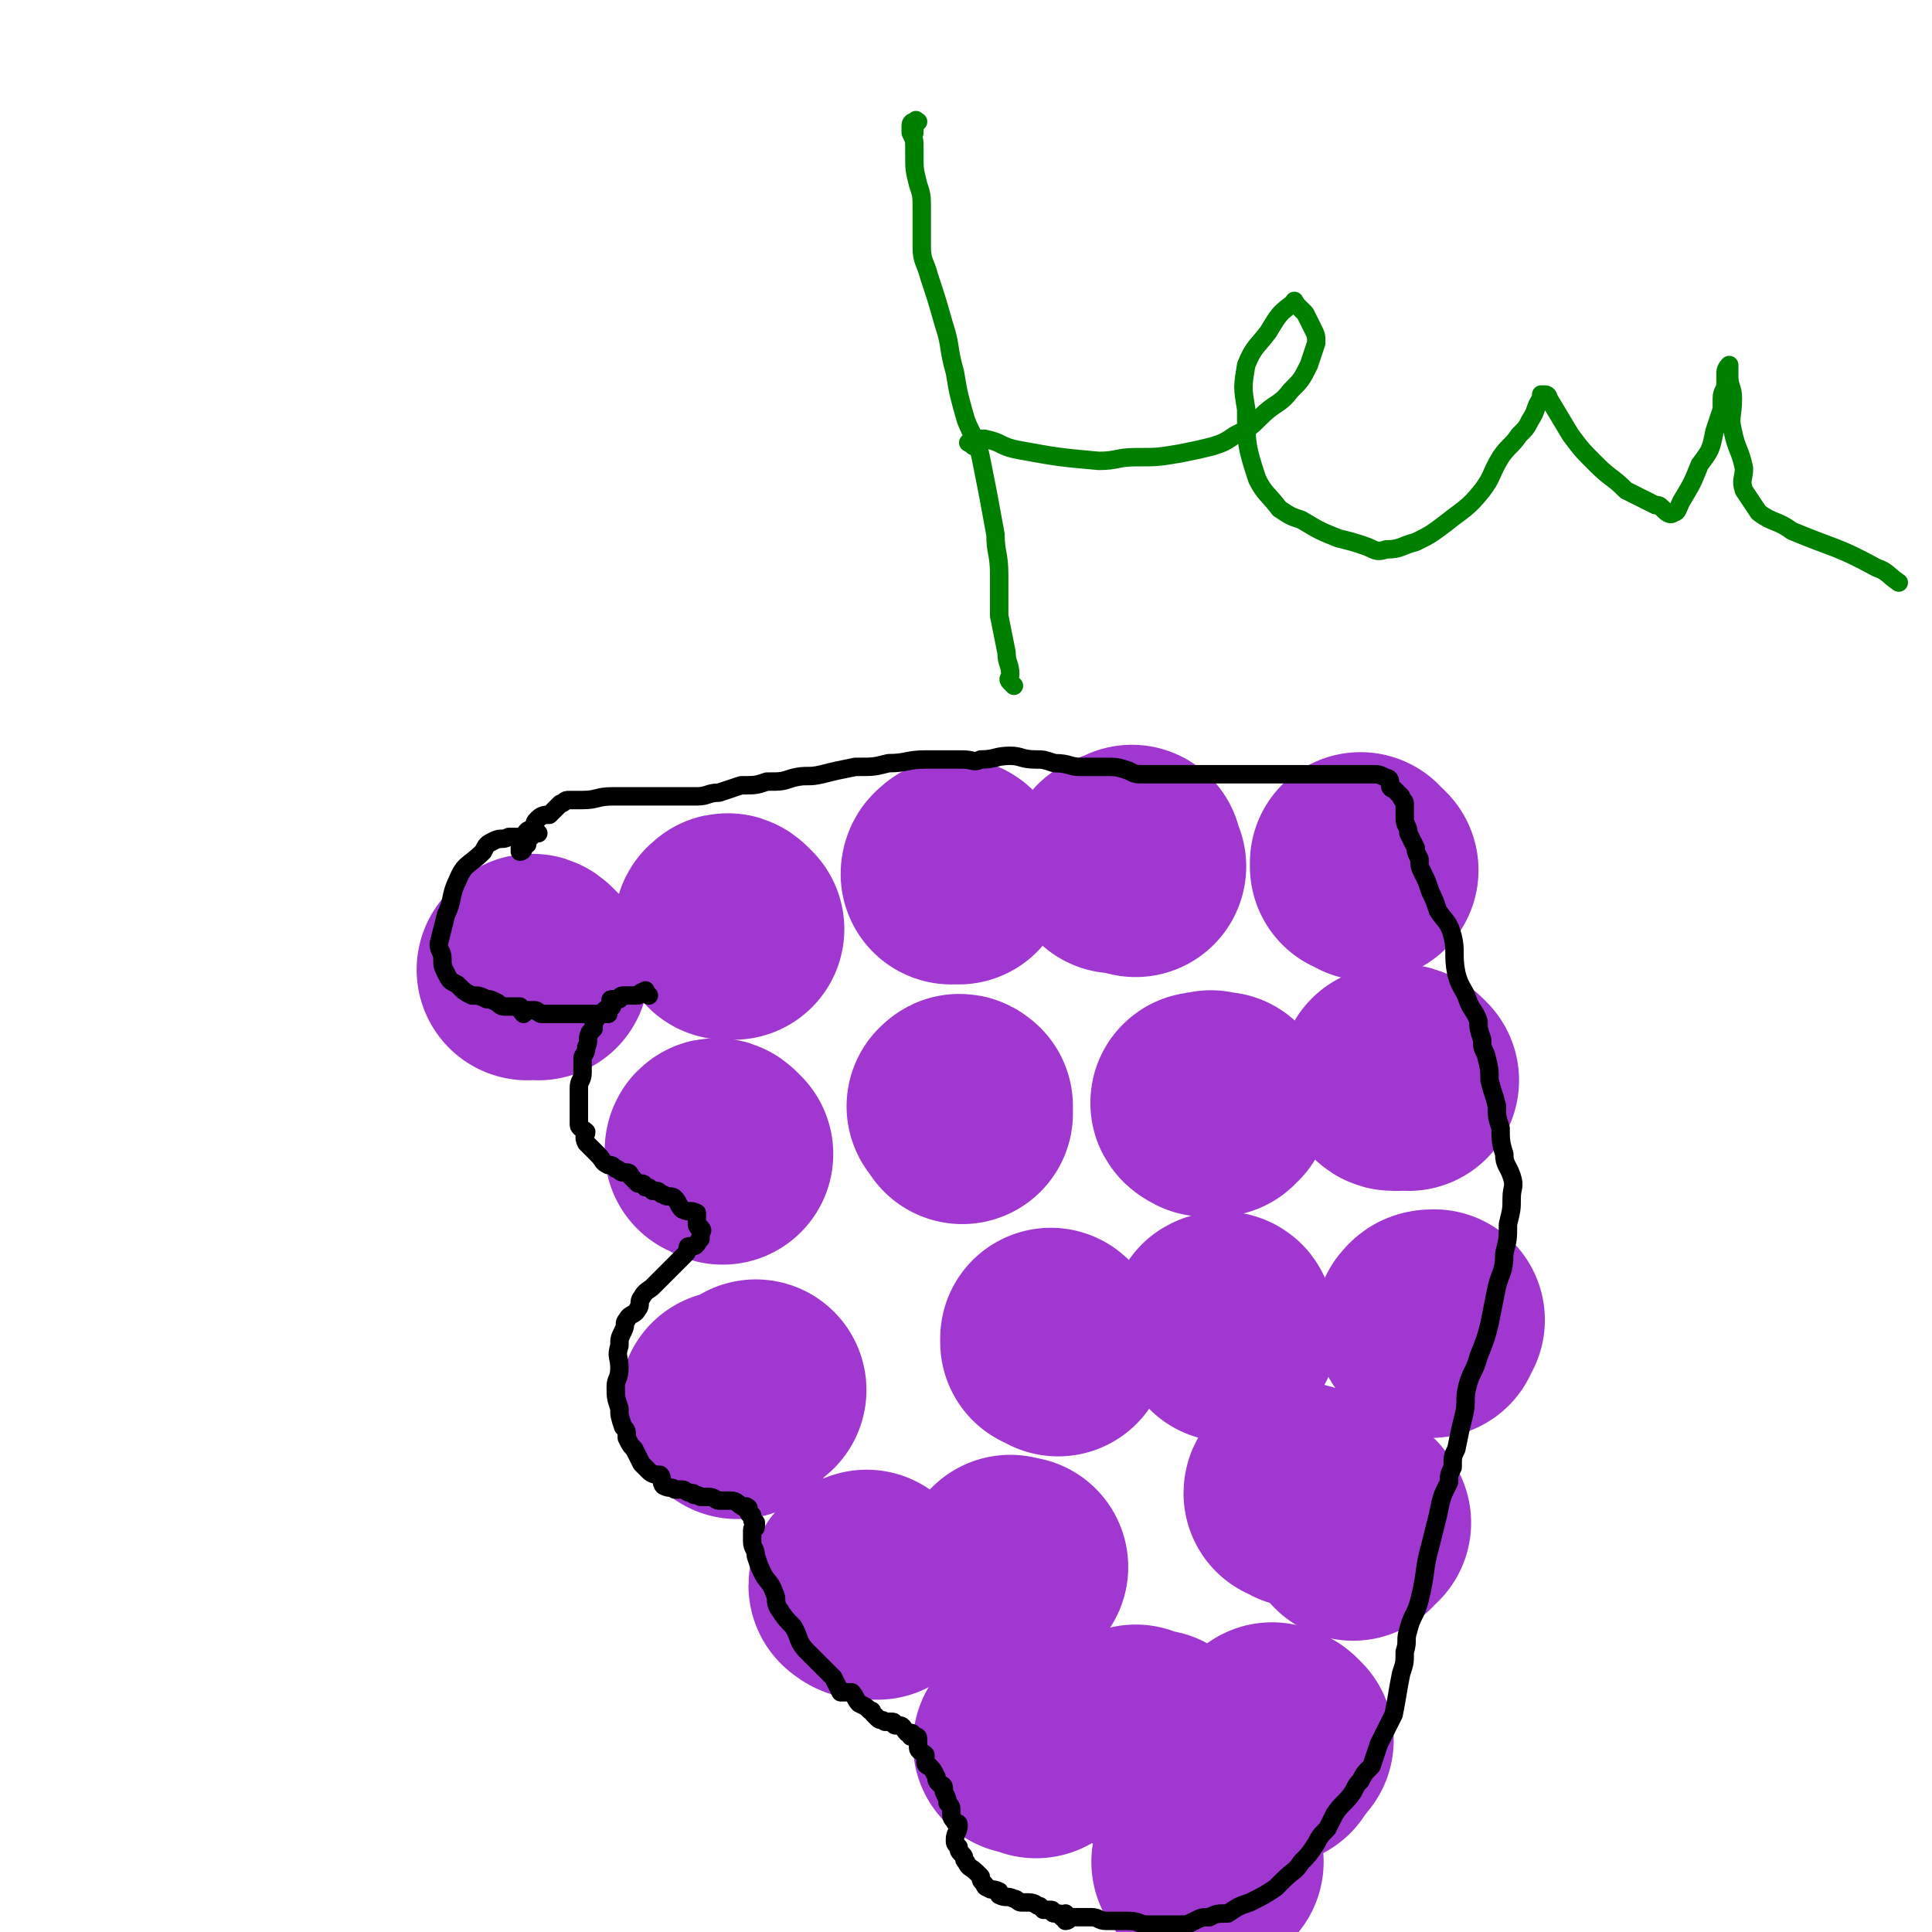 <svg viewBox='0 0 524 524' version='1.1' xmlns='http://www.w3.org/2000/svg' xmlns:xlink='http://www.w3.org/1999/xlink'><g fill='none' stroke='#9F37D0' stroke-width='60' stroke-linecap='round' stroke-linejoin='round'><path d='M146,263c-1,-1 -1,-1 -1,-1 -1,-1 -1,0 -1,0 -1,1 -1,1 -1,1 '/><path d='M199,252c-1,-1 -1,-1 -1,-1 -1,-1 -1,0 -1,0 -1,0 0,1 0,1 0,0 1,0 1,-1 '/><path d='M260,237c-1,-1 -1,-2 -1,-1 -1,0 -1,1 -1,1 0,0 1,0 1,0 0,0 0,-1 0,-1 '/><path d='M308,235c-1,-1 -1,-1 -1,-1 -1,-1 -1,0 -2,0 -1,0 -1,0 -1,0 -1,0 -2,0 -1,0 1,-1 2,-1 4,-2 '/><path d='M371,236c-1,-1 -1,-1 -1,-1 -1,-1 -1,0 -1,0 0,0 0,-1 0,-1 '/><path d='M196,313c-1,-1 -1,-1 -1,-1 -1,-1 -1,0 -1,0 0,0 0,0 1,0 '/><path d='M261,301c-1,-1 -2,-1 -1,-1 0,-1 1,0 1,0 0,0 -1,0 -1,0 0,0 1,0 1,1 0,0 0,0 0,1 '/><path d='M330,300c-1,-1 -1,-1 -1,-1 -1,-1 -1,0 -1,0 -1,0 -1,0 -1,0 0,0 0,0 0,1 0,0 -2,-1 -1,-1 1,0 2,0 5,0 '/><path d='M382,293c-1,-1 -1,-1 -1,-1 -1,-1 -1,0 -3,0 0,0 -1,0 -1,0 0,0 0,1 1,1 0,0 1,0 1,0 '/><path d='M200,382c-1,-1 -1,-1 -1,-1 -1,-1 0,-1 0,-1 0,0 -1,0 -1,0 0,0 0,0 1,0 2,0 2,0 3,-1 2,-1 1,-1 3,-2 '/><path d='M287,365c-1,-1 -1,-1 -1,-1 -1,-1 -1,0 -1,0 0,0 0,-1 0,-1 '/><path d='M333,361c-1,-1 -1,-1 -1,-1 -1,-1 0,-1 0,-1 0,-1 -2,0 -1,0 0,0 0,0 1,0 '/><path d='M388,360c-1,-1 -2,-1 -1,-1 0,-1 1,-1 2,-1 '/><path d='M236,430c-1,-1 -1,-2 -1,-1 -1,0 -2,0 -2,1 0,0 1,1 2,1 1,0 1,0 3,0 '/><path d='M275,426c-1,-1 -2,-1 -1,-1 0,-1 0,0 1,0 1,0 1,0 1,0 '/><path d='M353,406c-1,-1 -1,-1 -1,-1 -1,-1 -1,0 -1,0 0,0 1,0 2,0 0,0 0,1 0,1 '/><path d='M369,413c-1,-1 -1,-2 -1,-1 -1,0 -1,0 -1,1 0,1 0,1 0,1 0,1 0,1 0,1 '/><path d='M281,474c-1,-1 -1,-1 -1,-1 -1,-1 -1,0 -1,0 -1,0 -2,0 -1,0 0,0 1,0 2,0 '/><path d='M309,472c-1,-1 -1,-2 -1,-1 -1,0 -1,1 0,1 0,1 1,0 1,0 1,0 1,0 2,0 1,0 1,0 2,0 '/><path d='M345,476c-1,-1 -1,-2 -1,-1 -1,0 -1,0 -1,1 0,0 0,1 0,1 -1,-1 -1,-1 -2,-2 '/><path d='M348,472c-1,-1 -1,-1 -1,-1 -1,-1 -2,0 -2,0 0,0 0,-1 0,-1 '/><path d='M329,505c-1,-1 -1,-2 -1,-1 -1,0 0,1 0,1 0,1 -1,0 -1,0 -1,0 -1,0 -1,0 '/></g>
<g fill='none' stroke='#000000' stroke-width='5' stroke-linecap='round' stroke-linejoin='round'><path d='M146,226c-1,-1 -1,-2 -1,-1 -2,0 -2,0 -3,2 0,0 0,0 0,0 -1,0 -1,0 -2,0 0,0 0,0 -1,0 0,0 0,0 -1,0 -2,1 -2,0 -4,1 -2,1 -2,1 -3,3 -4,4 -5,3 -7,8 -2,4 -1,5 -3,9 -1,4 -1,4 -2,8 0,2 1,2 1,4 0,2 0,2 1,4 1,2 1,2 3,3 2,2 2,2 4,3 2,0 2,0 4,1 1,0 1,0 3,1 1,1 1,1 3,1 1,0 2,0 3,0 0,0 0,1 1,2 0,0 0,-1 1,-1 0,0 0,0 1,0 0,0 0,0 1,0 0,0 0,0 0,0 1,0 1,1 2,1 1,0 1,0 2,0 1,0 1,0 1,0 1,0 1,0 2,0 1,0 1,0 2,0 1,0 1,0 1,0 1,0 1,0 1,0 2,0 2,0 3,0 0,0 0,0 1,0 0,0 0,0 1,0 1,0 1,0 1,0 1,0 1,0 1,0 1,0 1,0 2,0 '/><path d='M176,270c-1,-1 -1,-2 -1,-1 -1,0 -1,0 -2,1 0,0 0,0 -1,0 0,0 0,0 -1,0 -1,0 -1,0 -1,0 -1,0 -1,0 -1,0 -1,0 -1,1 -1,1 0,0 -1,0 -1,0 -1,0 -1,0 -1,0 -1,0 0,1 0,2 0,0 -1,0 -2,1 0,0 0,0 -1,1 -1,1 -1,0 -1,1 -1,1 -1,1 -1,3 -1,1 -1,1 -1,1 -1,2 0,2 -1,4 0,2 -1,2 -1,3 0,2 0,2 0,4 0,2 -1,2 -1,4 0,2 0,2 0,4 0,1 0,1 0,3 0,1 0,2 0,3 0,1 1,1 2,2 0,1 -1,1 0,3 1,1 1,1 2,2 1,1 1,1 1,1 2,2 1,2 3,3 1,0 1,0 2,1 1,0 1,1 2,1 1,0 1,0 1,0 1,0 1,1 1,1 1,1 1,1 2,2 0,0 0,0 0,0 1,0 1,0 1,0 1,0 1,1 1,1 1,0 1,0 2,1 0,0 0,0 1,0 1,0 1,1 2,1 1,1 2,0 3,1 1,1 1,2 2,3 2,1 2,0 4,1 0,0 0,1 0,2 0,1 0,1 0,1 0,1 1,1 1,1 1,1 0,1 0,1 0,1 0,1 0,1 0,1 0,1 0,1 -1,1 -1,2 -2,2 -1,0 -1,0 -1,0 -1,0 0,1 -1,2 0,0 0,0 -1,1 -1,1 -1,1 -1,1 -1,1 -1,1 -1,1 -1,1 -1,1 -2,2 -1,1 -1,1 -2,2 -1,1 -1,1 -2,2 -1,1 -2,1 -3,3 -1,1 0,2 -1,3 -1,2 -2,1 -3,3 -1,1 0,1 -1,3 -1,2 -1,2 -1,4 -1,3 0,3 0,6 0,3 -1,3 -1,5 0,3 0,3 1,6 0,2 0,2 1,5 1,1 1,1 1,3 1,2 1,2 2,3 1,2 1,2 2,4 1,1 1,1 2,2 1,1 2,1 3,1 1,1 0,2 1,3 2,1 2,0 3,1 1,0 1,0 2,0 1,0 1,1 3,1 0,1 1,0 2,1 1,0 1,0 2,0 2,0 2,1 3,1 1,0 1,0 3,0 2,0 2,1 4,2 0,0 0,-1 1,0 0,0 0,0 0,1 0,1 1,1 1,1 0,1 0,1 0,1 0,1 1,1 1,1 0,0 0,0 0,1 0,0 0,0 0,0 0,1 -1,0 -1,1 0,0 0,0 0,1 0,1 0,1 0,2 0,2 1,2 1,4 1,3 1,3 2,5 1,2 2,2 3,5 1,2 0,2 1,4 2,3 2,3 4,5 2,3 1,4 4,7 1,1 1,1 2,2 3,3 3,3 5,5 1,2 1,2 2,4 1,0 2,0 3,0 1,1 1,2 2,3 2,1 2,1 3,2 1,0 0,0 1,1 1,1 1,1 1,1 1,1 1,0 2,1 1,0 1,0 2,0 1,0 0,1 1,1 1,0 1,0 1,0 1,0 1,1 2,2 0,0 0,0 0,0 1,0 1,0 1,0 1,0 0,1 0,1 0,0 1,0 1,0 1,0 1,0 1,1 0,1 0,1 0,1 0,0 0,0 0,0 0,0 0,1 0,1 0,1 1,1 2,2 0,1 0,1 0,2 0,1 1,1 1,1 1,1 1,1 2,3 0,1 0,1 1,2 0,0 1,0 1,1 0,1 0,1 0,1 1,2 1,2 1,3 1,1 1,1 1,2 0,2 0,2 1,3 0,1 1,0 1,1 0,2 -1,2 -1,4 0,1 0,1 1,2 0,1 0,1 1,2 1,1 0,1 1,2 1,2 1,1 3,3 0,0 0,0 1,1 0,1 0,1 1,2 0,0 0,1 1,1 1,1 1,0 3,1 0,1 0,1 0,1 2,1 2,0 4,1 1,0 1,1 2,1 1,0 1,0 2,0 2,0 2,1 3,1 1,1 1,1 1,1 1,0 1,0 2,0 1,0 0,1 1,1 1,0 1,0 1,0 1,0 1,1 1,1 0,0 1,0 1,0 0,0 0,-1 0,-1 0,0 0,1 0,2 1,0 1,-1 2,-1 1,0 1,0 3,0 1,0 1,0 2,0 2,0 2,1 4,1 3,0 3,0 6,0 3,0 3,1 5,1 2,0 2,0 3,0 3,0 3,0 6,0 2,0 2,0 4,-1 2,-1 2,-1 4,-1 2,-1 2,-1 5,-1 3,-2 3,-2 6,-3 4,-2 4,-2 7,-4 1,-1 1,-1 2,-2 3,-3 3,-2 5,-5 2,-2 2,-2 4,-5 1,-2 1,-2 3,-4 1,-2 1,-2 2,-4 2,-3 3,-3 5,-6 1,-2 1,-2 2,-3 1,-2 1,-2 3,-4 1,-3 1,-3 2,-6 2,-4 2,-4 4,-8 1,-5 1,-6 2,-11 1,-3 1,-3 1,-6 1,-3 0,-3 1,-6 1,-4 2,-4 3,-8 2,-8 1,-8 3,-15 1,-4 1,-4 2,-8 1,-5 1,-5 3,-9 0,-2 0,-2 1,-4 0,-3 0,-3 1,-5 1,-5 1,-5 2,-9 1,-4 0,-4 1,-8 1,-4 2,-4 3,-8 2,-5 2,-5 3,-9 1,-5 1,-5 2,-10 1,-4 2,-4 2,-9 1,-4 1,-4 1,-8 1,-4 1,-4 1,-7 0,-3 1,-3 0,-6 -1,-3 -2,-3 -2,-6 -1,-3 -1,-4 -1,-7 -1,-3 -1,-3 -1,-6 -1,-4 -1,-3 -2,-7 0,-3 0,-3 -1,-7 -1,-2 -1,-2 -1,-4 -1,-3 -1,-3 -1,-5 -1,-3 -2,-3 -3,-6 -1,-3 -2,-3 -3,-7 -1,-5 0,-6 -1,-10 -1,-4 -2,-4 -4,-7 -1,-3 -1,-3 -2,-5 -1,-3 -1,-3 -2,-5 -1,-2 -1,-2 -1,-4 -1,-2 -1,-2 -1,-3 -1,-2 -1,-2 -2,-4 0,-2 -1,-2 -1,-4 0,-2 0,-2 0,-4 0,-1 -1,-1 -1,-2 -1,-1 -1,-1 -2,-2 0,0 -1,0 -1,-1 0,0 0,-1 0,-1 0,-1 -1,-1 -1,-1 -2,-1 -2,-1 -4,-1 -4,0 -4,0 -9,0 -5,0 -5,0 -11,0 -3,0 -3,0 -7,0 -6,0 -6,0 -11,0 -5,0 -5,0 -9,0 -5,0 -5,0 -9,0 -3,0 -3,0 -6,0 -2,0 -2,0 -4,-1 -3,-1 -3,-1 -7,-1 -3,0 -3,0 -6,0 -3,0 -3,-1 -7,-1 -3,-1 -3,-1 -5,-1 -4,0 -4,-1 -7,-1 -4,0 -4,1 -8,1 -2,1 -2,0 -5,0 -5,0 -5,0 -10,0 -5,0 -5,1 -10,1 -4,1 -4,1 -8,1 -1,0 -1,0 -1,0 -5,1 -5,1 -9,2 -4,1 -4,0 -8,1 -3,1 -3,1 -7,1 -3,1 -3,1 -7,1 -3,1 -3,1 -6,2 -3,0 -3,1 -6,1 -4,0 -4,0 -8,0 -3,0 -3,0 -7,0 -4,0 -4,0 -8,0 -4,0 -4,1 -8,1 -2,0 -2,0 -4,0 -1,0 -1,1 -2,1 -2,2 -2,2 -3,3 -1,0 -2,0 -3,1 -1,1 -1,1 -1,2 0,1 0,1 0,1 0,1 -1,1 -1,2 -1,0 -1,0 -1,1 0,0 0,1 0,1 0,0 -1,0 -1,0 -1,0 0,1 0,1 0,1 -1,1 -1,1 0,0 0,-1 0,-1 '/></g>
<g fill='none' stroke='#008000' stroke-width='5' stroke-linecap='round' stroke-linejoin='round'><path d='M275,186c-1,-1 -1,-1 -1,-1 -1,-1 0,-1 0,-2 0,-3 -1,-3 -1,-6 -1,-5 -1,-5 -2,-10 0,-5 0,-5 0,-11 0,-6 -1,-6 -1,-11 -2,-11 -2,-11 -4,-21 -1,-5 -2,-5 -4,-10 -2,-7 -2,-7 -3,-13 -2,-7 -1,-7 -3,-13 -2,-7 -2,-7 -4,-13 -1,-4 -2,-4 -2,-8 0,-5 0,-5 0,-10 0,-4 0,-4 -1,-7 -1,-4 -1,-4 -1,-8 0,-1 0,-1 0,-2 0,-2 0,-2 -1,-4 0,0 0,0 0,-1 0,-1 0,-1 0,-1 0,-1 1,-1 1,-1 1,-1 0,0 0,0 0,0 0,0 1,0 0,0 -1,1 -1,1 0,1 0,1 0,1 0,1 0,1 0,1 '/><path d='M264,121c-1,-1 -2,-1 -1,-1 0,-1 1,0 1,0 1,0 0,-1 0,-1 0,0 1,0 1,0 1,0 1,0 2,0 5,1 4,2 9,3 11,2 11,2 22,3 5,0 5,-1 10,-1 6,0 6,0 12,-1 5,-1 5,-1 9,-2 3,-1 3,-1 6,-3 4,-2 4,-2 7,-5 4,-4 5,-3 8,-7 3,-3 3,-3 5,-7 1,-3 1,-3 2,-6 0,-2 0,-2 -1,-4 -1,-2 -1,-2 -2,-4 -1,-1 -1,-1 -2,-2 -1,-1 -1,-2 -1,-1 -4,3 -4,3 -7,8 -3,4 -4,4 -6,9 -1,6 -1,6 0,12 0,9 0,10 3,19 2,4 3,4 6,8 3,2 3,2 6,3 5,3 5,3 10,5 4,1 4,1 7,2 3,1 3,2 6,1 4,0 4,-1 8,-2 4,-2 4,-2 8,-5 5,-4 6,-4 10,-9 3,-4 2,-4 5,-9 2,-3 3,-3 5,-6 2,-2 2,-2 3,-4 2,-3 1,-3 3,-6 0,0 0,-1 0,-1 0,0 1,0 1,0 1,0 1,1 1,1 3,5 3,5 6,10 3,4 3,4 7,8 4,4 4,3 8,7 2,1 2,1 4,2 2,1 2,1 4,2 1,0 1,0 2,1 1,1 2,2 3,1 1,0 1,-1 2,-3 3,-5 3,-5 5,-10 3,-4 3,-4 4,-9 1,-3 1,-3 2,-6 0,-1 0,-1 0,-3 0,-2 1,-2 1,-4 0,-1 0,-1 0,-2 0,-1 0,-1 0,-1 0,-1 1,-2 1,-2 0,0 0,1 0,1 0,1 0,1 0,2 0,3 1,3 1,6 0,5 -1,5 0,9 1,5 2,5 3,10 0,3 -1,3 0,6 2,3 2,3 4,6 4,3 5,2 9,5 12,5 12,4 23,10 3,1 3,2 6,4 '/></g>
</svg>